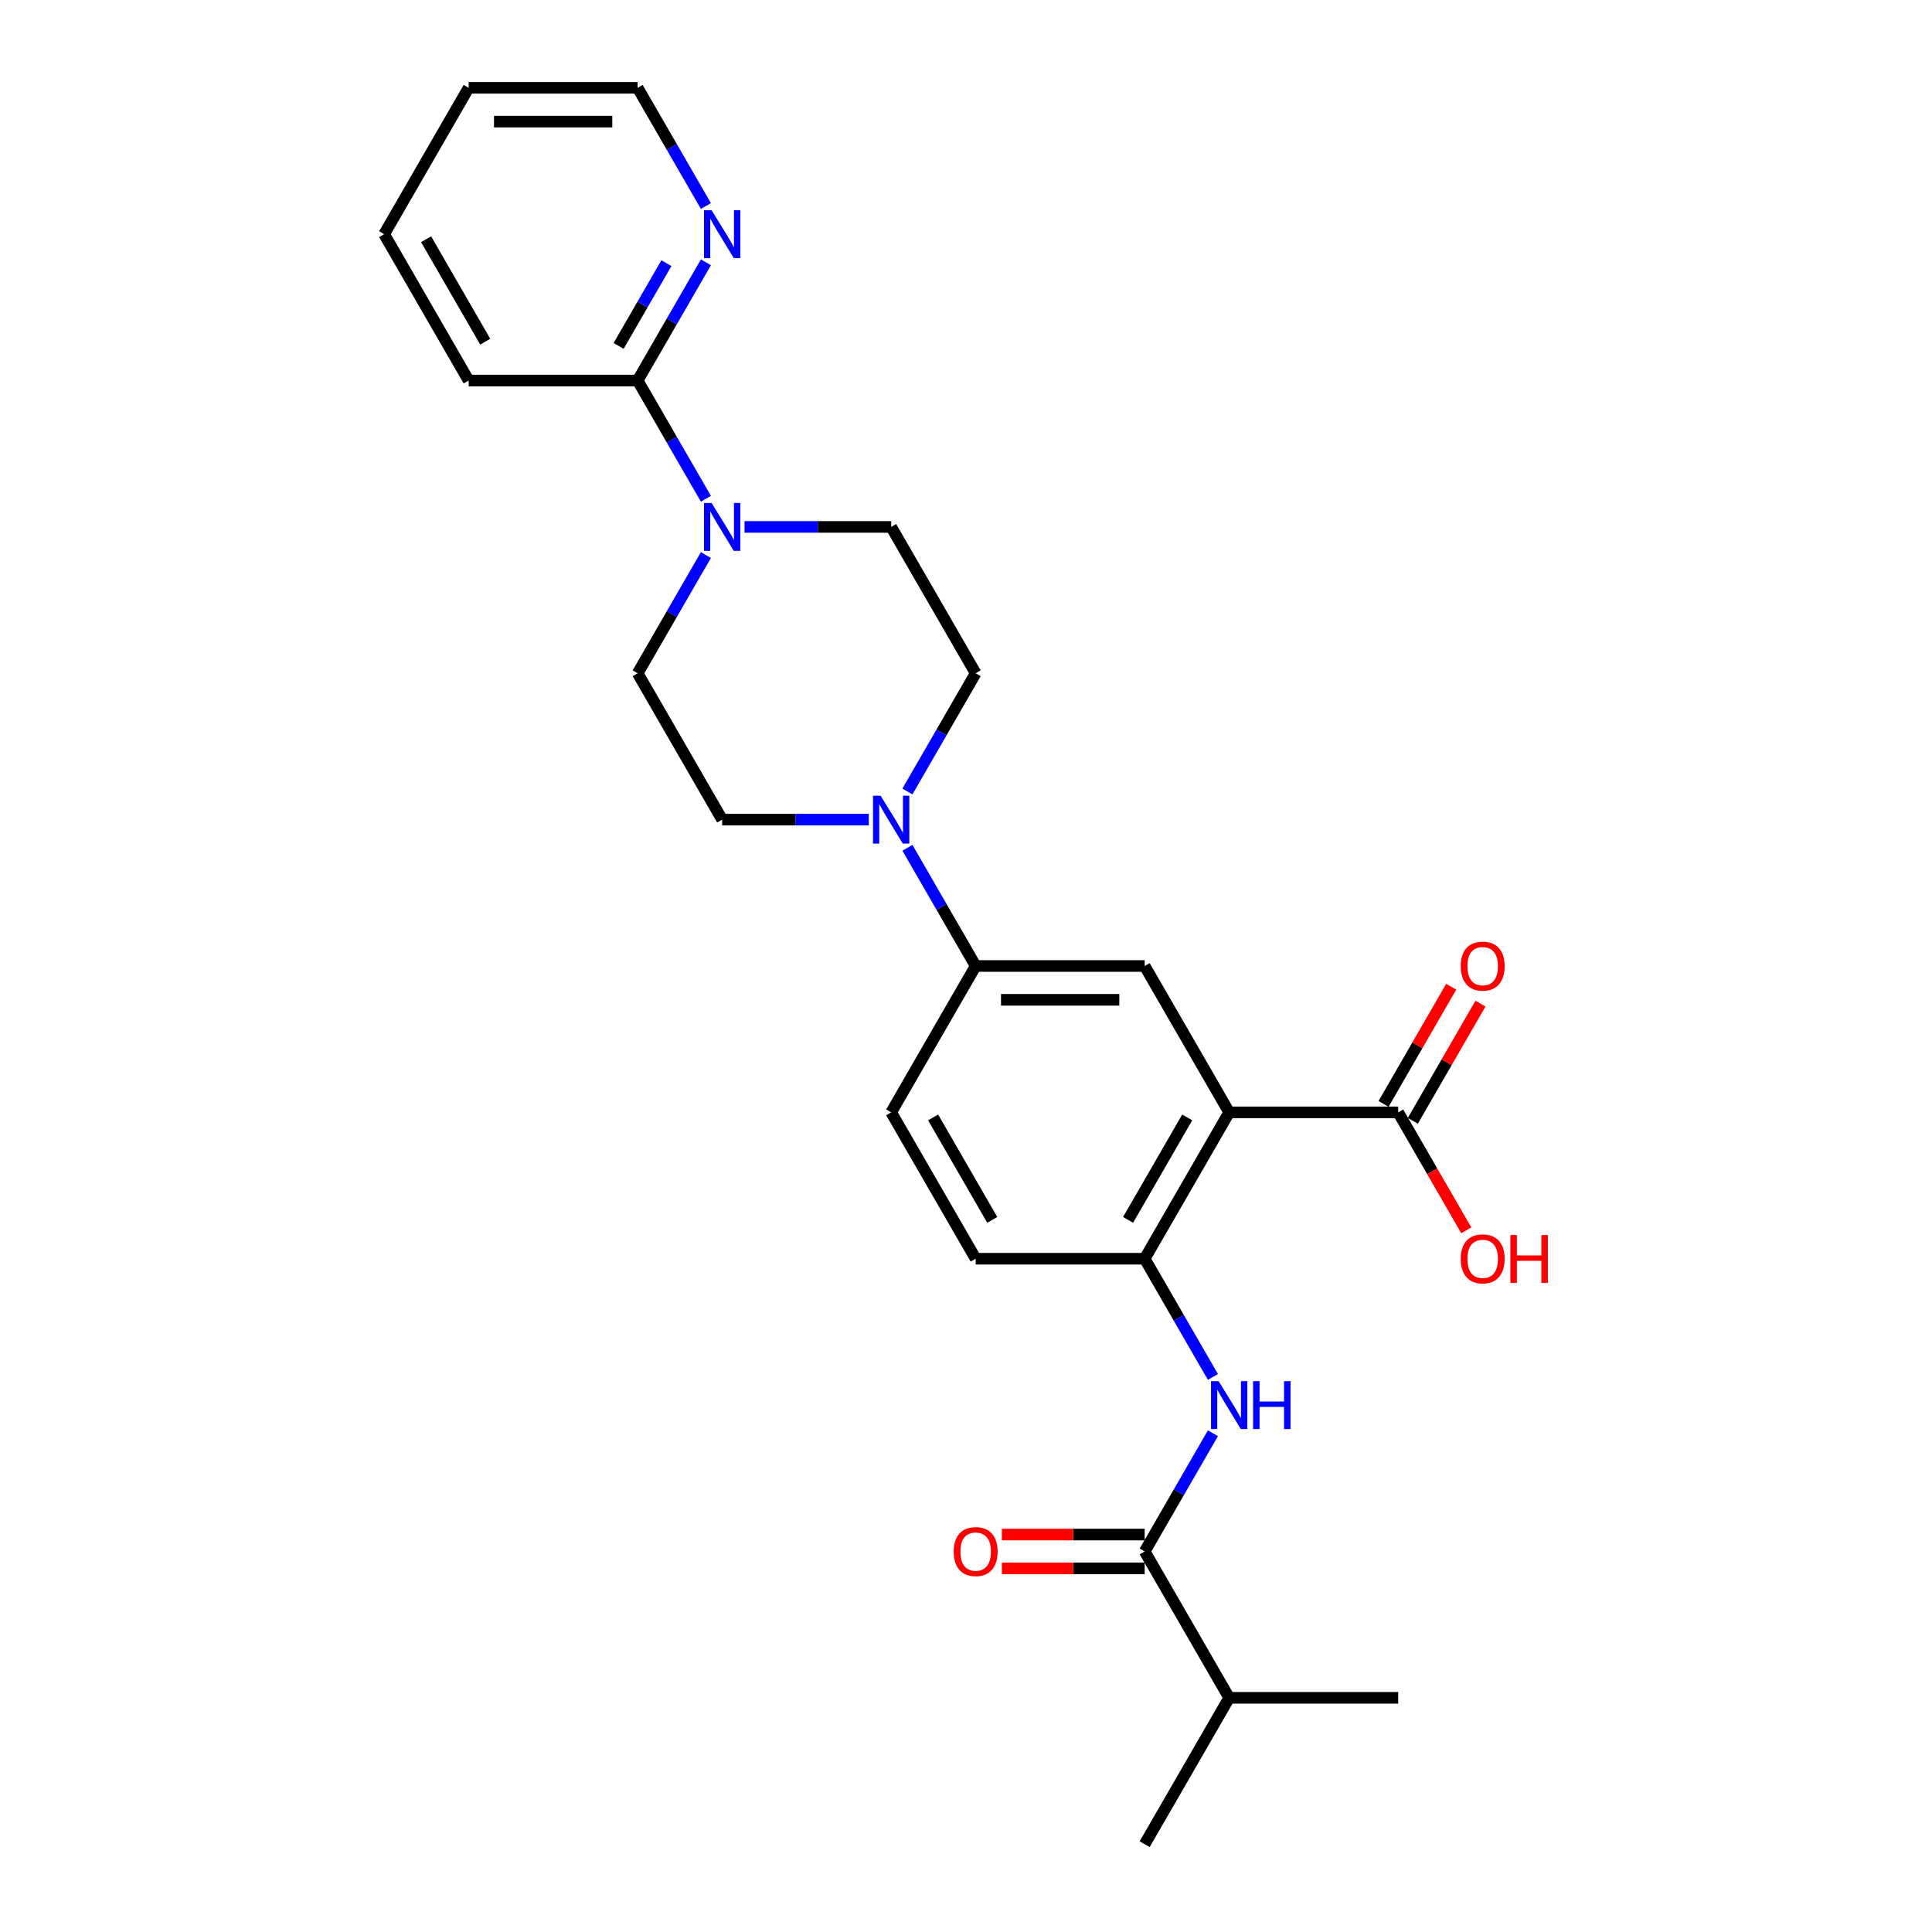 <?xml version='1.0' encoding='iso-8859-1'?>
<svg version='1.1' baseProfile='full'
              xmlns='http://www.w3.org/2000/svg'
                      xmlns:rdkit='http://www.rdkit.org/xml'
                      xmlns:xlink='http://www.w3.org/1999/xlink'
                  xml:space='preserve'
width='1000px' height='1000px' viewBox='0 0 1000 1000'>
<!-- END OF HEADER -->
<rect style='opacity:1.0;fill:#FFFFFF;stroke:none' width='1000' height='1000' x='0' y='0'> </rect>
<path class='bond-0' d='M 636.22,575.758 L 592.481,651.515' style='fill:none;fill-rule:evenodd;stroke:#000000;stroke-width:6px;stroke-linecap:butt;stroke-linejoin:miter;stroke-opacity:1' />
<path class='bond-0' d='M 614.507,578.373 L 583.89,631.404' style='fill:none;fill-rule:evenodd;stroke:#000000;stroke-width:6px;stroke-linecap:butt;stroke-linejoin:miter;stroke-opacity:1' />
<path class='bond-4' d='M 636.22,575.758 L 592.481,500' style='fill:none;fill-rule:evenodd;stroke:#000000;stroke-width:6px;stroke-linecap:butt;stroke-linejoin:miter;stroke-opacity:1' />
<path class='bond-6' d='M 636.22,575.758 L 723.697,575.758' style='fill:none;fill-rule:evenodd;stroke:#000000;stroke-width:6px;stroke-linecap:butt;stroke-linejoin:miter;stroke-opacity:1' />
<path class='bond-2' d='M 592.481,651.515 L 610.143,682.107' style='fill:none;fill-rule:evenodd;stroke:#000000;stroke-width:6px;stroke-linecap:butt;stroke-linejoin:miter;stroke-opacity:1' />
<path class='bond-2' d='M 610.143,682.107 L 627.806,712.699' style='fill:none;fill-rule:evenodd;stroke:#0000FF;stroke-width:6px;stroke-linecap:butt;stroke-linejoin:miter;stroke-opacity:1' />
<path class='bond-15' d='M 592.481,651.515 L 505.004,651.515' style='fill:none;fill-rule:evenodd;stroke:#000000;stroke-width:6px;stroke-linecap:butt;stroke-linejoin:miter;stroke-opacity:1' />
<path class='bond-1' d='M 365.374,287.301 L 347.711,317.893' style='fill:none;fill-rule:evenodd;stroke:#0000FF;stroke-width:6px;stroke-linecap:butt;stroke-linejoin:miter;stroke-opacity:1' />
<path class='bond-1' d='M 347.711,317.893 L 330.049,348.485' style='fill:none;fill-rule:evenodd;stroke:#000000;stroke-width:6px;stroke-linecap:butt;stroke-linejoin:miter;stroke-opacity:1' />
<path class='bond-8' d='M 365.374,258.154 L 347.711,227.562' style='fill:none;fill-rule:evenodd;stroke:#0000FF;stroke-width:6px;stroke-linecap:butt;stroke-linejoin:miter;stroke-opacity:1' />
<path class='bond-8' d='M 347.711,227.562 L 330.049,196.97' style='fill:none;fill-rule:evenodd;stroke:#000000;stroke-width:6px;stroke-linecap:butt;stroke-linejoin:miter;stroke-opacity:1' />
<path class='bond-27' d='M 385.37,272.727 L 423.317,272.727' style='fill:none;fill-rule:evenodd;stroke:#0000FF;stroke-width:6px;stroke-linecap:butt;stroke-linejoin:miter;stroke-opacity:1' />
<path class='bond-27' d='M 423.317,272.727 L 461.265,272.727' style='fill:none;fill-rule:evenodd;stroke:#000000;stroke-width:6px;stroke-linecap:butt;stroke-linejoin:miter;stroke-opacity:1' />
<path class='bond-5' d='M 627.806,741.846 L 610.143,772.438' style='fill:none;fill-rule:evenodd;stroke:#0000FF;stroke-width:6px;stroke-linecap:butt;stroke-linejoin:miter;stroke-opacity:1' />
<path class='bond-5' d='M 610.143,772.438 L 592.481,803.03' style='fill:none;fill-rule:evenodd;stroke:#000000;stroke-width:6px;stroke-linecap:butt;stroke-linejoin:miter;stroke-opacity:1' />
<path class='bond-3' d='M 469.679,438.816 L 487.341,469.408' style='fill:none;fill-rule:evenodd;stroke:#0000FF;stroke-width:6px;stroke-linecap:butt;stroke-linejoin:miter;stroke-opacity:1' />
<path class='bond-3' d='M 487.341,469.408 L 505.004,500' style='fill:none;fill-rule:evenodd;stroke:#000000;stroke-width:6px;stroke-linecap:butt;stroke-linejoin:miter;stroke-opacity:1' />
<path class='bond-12' d='M 469.679,409.669 L 487.341,379.077' style='fill:none;fill-rule:evenodd;stroke:#0000FF;stroke-width:6px;stroke-linecap:butt;stroke-linejoin:miter;stroke-opacity:1' />
<path class='bond-12' d='M 487.341,379.077 L 505.004,348.485' style='fill:none;fill-rule:evenodd;stroke:#000000;stroke-width:6px;stroke-linecap:butt;stroke-linejoin:miter;stroke-opacity:1' />
<path class='bond-13' d='M 449.683,424.242 L 411.735,424.242' style='fill:none;fill-rule:evenodd;stroke:#0000FF;stroke-width:6px;stroke-linecap:butt;stroke-linejoin:miter;stroke-opacity:1' />
<path class='bond-13' d='M 411.735,424.242 L 373.788,424.242' style='fill:none;fill-rule:evenodd;stroke:#000000;stroke-width:6px;stroke-linecap:butt;stroke-linejoin:miter;stroke-opacity:1' />
<path class='bond-7' d='M 592.481,500 L 505.004,500' style='fill:none;fill-rule:evenodd;stroke:#000000;stroke-width:6px;stroke-linecap:butt;stroke-linejoin:miter;stroke-opacity:1' />
<path class='bond-7' d='M 579.359,517.495 L 518.125,517.495' style='fill:none;fill-rule:evenodd;stroke:#000000;stroke-width:6px;stroke-linecap:butt;stroke-linejoin:miter;stroke-opacity:1' />
<path class='bond-14' d='M 592.481,794.283 L 555.522,794.283' style='fill:none;fill-rule:evenodd;stroke:#000000;stroke-width:6px;stroke-linecap:butt;stroke-linejoin:miter;stroke-opacity:1' />
<path class='bond-14' d='M 555.522,794.283 L 518.563,794.283' style='fill:none;fill-rule:evenodd;stroke:#FF0000;stroke-width:6px;stroke-linecap:butt;stroke-linejoin:miter;stroke-opacity:1' />
<path class='bond-14' d='M 592.481,811.778 L 555.522,811.778' style='fill:none;fill-rule:evenodd;stroke:#000000;stroke-width:6px;stroke-linecap:butt;stroke-linejoin:miter;stroke-opacity:1' />
<path class='bond-14' d='M 555.522,811.778 L 518.563,811.778' style='fill:none;fill-rule:evenodd;stroke:#FF0000;stroke-width:6px;stroke-linecap:butt;stroke-linejoin:miter;stroke-opacity:1' />
<path class='bond-18' d='M 592.481,803.03 L 636.22,878.788' style='fill:none;fill-rule:evenodd;stroke:#000000;stroke-width:6px;stroke-linecap:butt;stroke-linejoin:miter;stroke-opacity:1' />
<path class='bond-16' d='M 731.273,580.131 L 748.783,549.802' style='fill:none;fill-rule:evenodd;stroke:#000000;stroke-width:6px;stroke-linecap:butt;stroke-linejoin:miter;stroke-opacity:1' />
<path class='bond-16' d='M 748.783,549.802 L 766.294,519.472' style='fill:none;fill-rule:evenodd;stroke:#FF0000;stroke-width:6px;stroke-linecap:butt;stroke-linejoin:miter;stroke-opacity:1' />
<path class='bond-16' d='M 716.121,571.384 L 733.632,541.054' style='fill:none;fill-rule:evenodd;stroke:#000000;stroke-width:6px;stroke-linecap:butt;stroke-linejoin:miter;stroke-opacity:1' />
<path class='bond-16' d='M 733.632,541.054 L 751.143,510.725' style='fill:none;fill-rule:evenodd;stroke:#FF0000;stroke-width:6px;stroke-linecap:butt;stroke-linejoin:miter;stroke-opacity:1' />
<path class='bond-19' d='M 723.697,575.758 L 741.319,606.28' style='fill:none;fill-rule:evenodd;stroke:#000000;stroke-width:6px;stroke-linecap:butt;stroke-linejoin:miter;stroke-opacity:1' />
<path class='bond-19' d='M 741.319,606.28 L 758.941,636.801' style='fill:none;fill-rule:evenodd;stroke:#FF0000;stroke-width:6px;stroke-linecap:butt;stroke-linejoin:miter;stroke-opacity:1' />
<path class='bond-17' d='M 505.004,500 L 461.265,575.758' style='fill:none;fill-rule:evenodd;stroke:#000000;stroke-width:6px;stroke-linecap:butt;stroke-linejoin:miter;stroke-opacity:1' />
<path class='bond-9' d='M 330.049,196.97 L 347.711,166.378' style='fill:none;fill-rule:evenodd;stroke:#000000;stroke-width:6px;stroke-linecap:butt;stroke-linejoin:miter;stroke-opacity:1' />
<path class='bond-9' d='M 347.711,166.378 L 365.374,135.786' style='fill:none;fill-rule:evenodd;stroke:#0000FF;stroke-width:6px;stroke-linecap:butt;stroke-linejoin:miter;stroke-opacity:1' />
<path class='bond-9' d='M 320.196,179.044 L 332.56,157.63' style='fill:none;fill-rule:evenodd;stroke:#000000;stroke-width:6px;stroke-linecap:butt;stroke-linejoin:miter;stroke-opacity:1' />
<path class='bond-9' d='M 332.56,157.63 L 344.923,136.216' style='fill:none;fill-rule:evenodd;stroke:#0000FF;stroke-width:6px;stroke-linecap:butt;stroke-linejoin:miter;stroke-opacity:1' />
<path class='bond-20' d='M 330.049,196.97 L 242.572,196.97' style='fill:none;fill-rule:evenodd;stroke:#000000;stroke-width:6px;stroke-linecap:butt;stroke-linejoin:miter;stroke-opacity:1' />
<path class='bond-21' d='M 365.374,106.638 L 347.711,76.046' style='fill:none;fill-rule:evenodd;stroke:#0000FF;stroke-width:6px;stroke-linecap:butt;stroke-linejoin:miter;stroke-opacity:1' />
<path class='bond-21' d='M 347.711,76.046 L 330.049,45.455' style='fill:none;fill-rule:evenodd;stroke:#000000;stroke-width:6px;stroke-linecap:butt;stroke-linejoin:miter;stroke-opacity:1' />
<path class='bond-10' d='M 330.049,348.485 L 373.788,424.242' style='fill:none;fill-rule:evenodd;stroke:#000000;stroke-width:6px;stroke-linecap:butt;stroke-linejoin:miter;stroke-opacity:1' />
<path class='bond-11' d='M 461.265,272.727 L 505.004,348.485' style='fill:none;fill-rule:evenodd;stroke:#000000;stroke-width:6px;stroke-linecap:butt;stroke-linejoin:miter;stroke-opacity:1' />
<path class='bond-26' d='M 505.004,651.515 L 461.265,575.758' style='fill:none;fill-rule:evenodd;stroke:#000000;stroke-width:6px;stroke-linecap:butt;stroke-linejoin:miter;stroke-opacity:1' />
<path class='bond-26' d='M 513.594,631.404 L 482.977,578.373' style='fill:none;fill-rule:evenodd;stroke:#000000;stroke-width:6px;stroke-linecap:butt;stroke-linejoin:miter;stroke-opacity:1' />
<path class='bond-22' d='M 636.22,878.788 L 592.481,954.545' style='fill:none;fill-rule:evenodd;stroke:#000000;stroke-width:6px;stroke-linecap:butt;stroke-linejoin:miter;stroke-opacity:1' />
<path class='bond-23' d='M 636.22,878.788 L 723.697,878.788' style='fill:none;fill-rule:evenodd;stroke:#000000;stroke-width:6px;stroke-linecap:butt;stroke-linejoin:miter;stroke-opacity:1' />
<path class='bond-24' d='M 242.572,196.97 L 198.833,121.212' style='fill:none;fill-rule:evenodd;stroke:#000000;stroke-width:6px;stroke-linecap:butt;stroke-linejoin:miter;stroke-opacity:1' />
<path class='bond-24' d='M 251.162,176.858 L 220.545,123.828' style='fill:none;fill-rule:evenodd;stroke:#000000;stroke-width:6px;stroke-linecap:butt;stroke-linejoin:miter;stroke-opacity:1' />
<path class='bond-28' d='M 330.049,45.455 L 242.572,45.455' style='fill:none;fill-rule:evenodd;stroke:#000000;stroke-width:6px;stroke-linecap:butt;stroke-linejoin:miter;stroke-opacity:1' />
<path class='bond-28' d='M 316.927,62.95 L 255.693,62.95' style='fill:none;fill-rule:evenodd;stroke:#000000;stroke-width:6px;stroke-linecap:butt;stroke-linejoin:miter;stroke-opacity:1' />
<path class='bond-25' d='M 198.833,121.212 L 242.572,45.455' style='fill:none;fill-rule:evenodd;stroke:#000000;stroke-width:6px;stroke-linecap:butt;stroke-linejoin:miter;stroke-opacity:1' />
<path  class='atom-2' d='M 368.312 260.34
L 376.43 273.462
Q 377.234 274.757, 378.529 277.101
Q 379.824 279.446, 379.894 279.585
L 379.894 260.34
L 383.183 260.34
L 383.183 285.114
L 379.789 285.114
L 371.076 270.768
Q 370.061 269.088, 368.976 267.164
Q 367.927 265.239, 367.612 264.644
L 367.612 285.114
L 364.393 285.114
L 364.393 260.34
L 368.312 260.34
' fill='#0000FF'/>
<path  class='atom-3' d='M 630.744 714.886
L 638.861 728.008
Q 639.666 729.302, 640.961 731.647
Q 642.256 733.991, 642.326 734.131
L 642.326 714.886
L 645.615 714.886
L 645.615 739.66
L 642.221 739.66
L 633.508 725.313
Q 632.493 723.634, 631.408 721.709
Q 630.359 719.785, 630.044 719.19
L 630.044 739.66
L 626.825 739.66
L 626.825 714.886
L 630.744 714.886
' fill='#0000FF'/>
<path  class='atom-3' d='M 648.589 714.886
L 651.948 714.886
L 651.948 725.418
L 664.615 725.418
L 664.615 714.886
L 667.974 714.886
L 667.974 739.66
L 664.615 739.66
L 664.615 728.217
L 651.948 728.217
L 651.948 739.66
L 648.589 739.66
L 648.589 714.886
' fill='#0000FF'/>
<path  class='atom-4' d='M 455.789 411.856
L 463.907 424.977
Q 464.712 426.272, 466.006 428.616
Q 467.301 430.961, 467.371 431.101
L 467.371 411.856
L 470.66 411.856
L 470.66 436.629
L 467.266 436.629
L 458.553 422.283
Q 457.539 420.603, 456.454 418.679
Q 455.404 416.754, 455.089 416.16
L 455.089 436.629
L 451.87 436.629
L 451.87 411.856
L 455.789 411.856
' fill='#0000FF'/>
<path  class='atom-10' d='M 368.312 108.825
L 376.43 121.947
Q 377.234 123.242, 378.529 125.586
Q 379.824 127.93, 379.894 128.07
L 379.894 108.825
L 383.183 108.825
L 383.183 133.599
L 379.789 133.599
L 371.076 119.253
Q 370.061 117.573, 368.976 115.649
Q 367.927 113.724, 367.612 113.129
L 367.612 133.599
L 364.393 133.599
L 364.393 108.825
L 368.312 108.825
' fill='#0000FF'/>
<path  class='atom-15' d='M 493.632 803.1
Q 493.632 797.152, 496.571 793.828
Q 499.51 790.504, 505.004 790.504
Q 510.497 790.504, 513.437 793.828
Q 516.376 797.152, 516.376 803.1
Q 516.376 809.119, 513.402 812.548
Q 510.427 815.942, 505.004 815.942
Q 499.545 815.942, 496.571 812.548
Q 493.632 809.154, 493.632 803.1
M 505.004 813.143
Q 508.783 813.143, 510.812 810.623
Q 512.877 808.069, 512.877 803.1
Q 512.877 798.237, 510.812 795.787
Q 508.783 793.303, 505.004 793.303
Q 501.225 793.303, 499.16 795.752
Q 497.131 798.202, 497.131 803.1
Q 497.131 808.104, 499.16 810.623
Q 501.225 813.143, 505.004 813.143
' fill='#FF0000'/>
<path  class='atom-17' d='M 756.064 500.07
Q 756.064 494.122, 759.003 490.797
Q 761.942 487.473, 767.436 487.473
Q 772.929 487.473, 775.868 490.797
Q 778.808 494.122, 778.808 500.07
Q 778.808 506.088, 775.833 509.518
Q 772.859 512.912, 767.436 512.912
Q 761.977 512.912, 759.003 509.518
Q 756.064 506.123, 756.064 500.07
M 767.436 510.112
Q 771.215 510.112, 773.244 507.593
Q 775.309 505.039, 775.309 500.07
Q 775.309 495.206, 773.244 492.757
Q 771.215 490.273, 767.436 490.273
Q 763.657 490.273, 761.592 492.722
Q 759.563 495.171, 759.563 500.07
Q 759.563 505.074, 761.592 507.593
Q 763.657 510.112, 767.436 510.112
' fill='#FF0000'/>
<path  class='atom-20' d='M 756.064 651.585
Q 756.064 645.637, 759.003 642.313
Q 761.942 638.988, 767.436 638.988
Q 772.929 638.988, 775.868 642.313
Q 778.808 645.637, 778.808 651.585
Q 778.808 657.604, 775.833 661.033
Q 772.859 664.427, 767.436 664.427
Q 761.977 664.427, 759.003 661.033
Q 756.064 657.639, 756.064 651.585
M 767.436 661.628
Q 771.215 661.628, 773.244 659.108
Q 775.309 656.554, 775.309 651.585
Q 775.309 646.721, 773.244 644.272
Q 771.215 641.788, 767.436 641.788
Q 763.657 641.788, 761.592 644.237
Q 759.563 646.686, 759.563 651.585
Q 759.563 656.589, 761.592 659.108
Q 763.657 661.628, 767.436 661.628
' fill='#FF0000'/>
<path  class='atom-20' d='M 781.782 639.268
L 785.141 639.268
L 785.141 649.801
L 797.808 649.801
L 797.808 639.268
L 801.167 639.268
L 801.167 664.042
L 797.808 664.042
L 797.808 652.6
L 785.141 652.6
L 785.141 664.042
L 781.782 664.042
L 781.782 639.268
' fill='#FF0000'/>
</svg>
